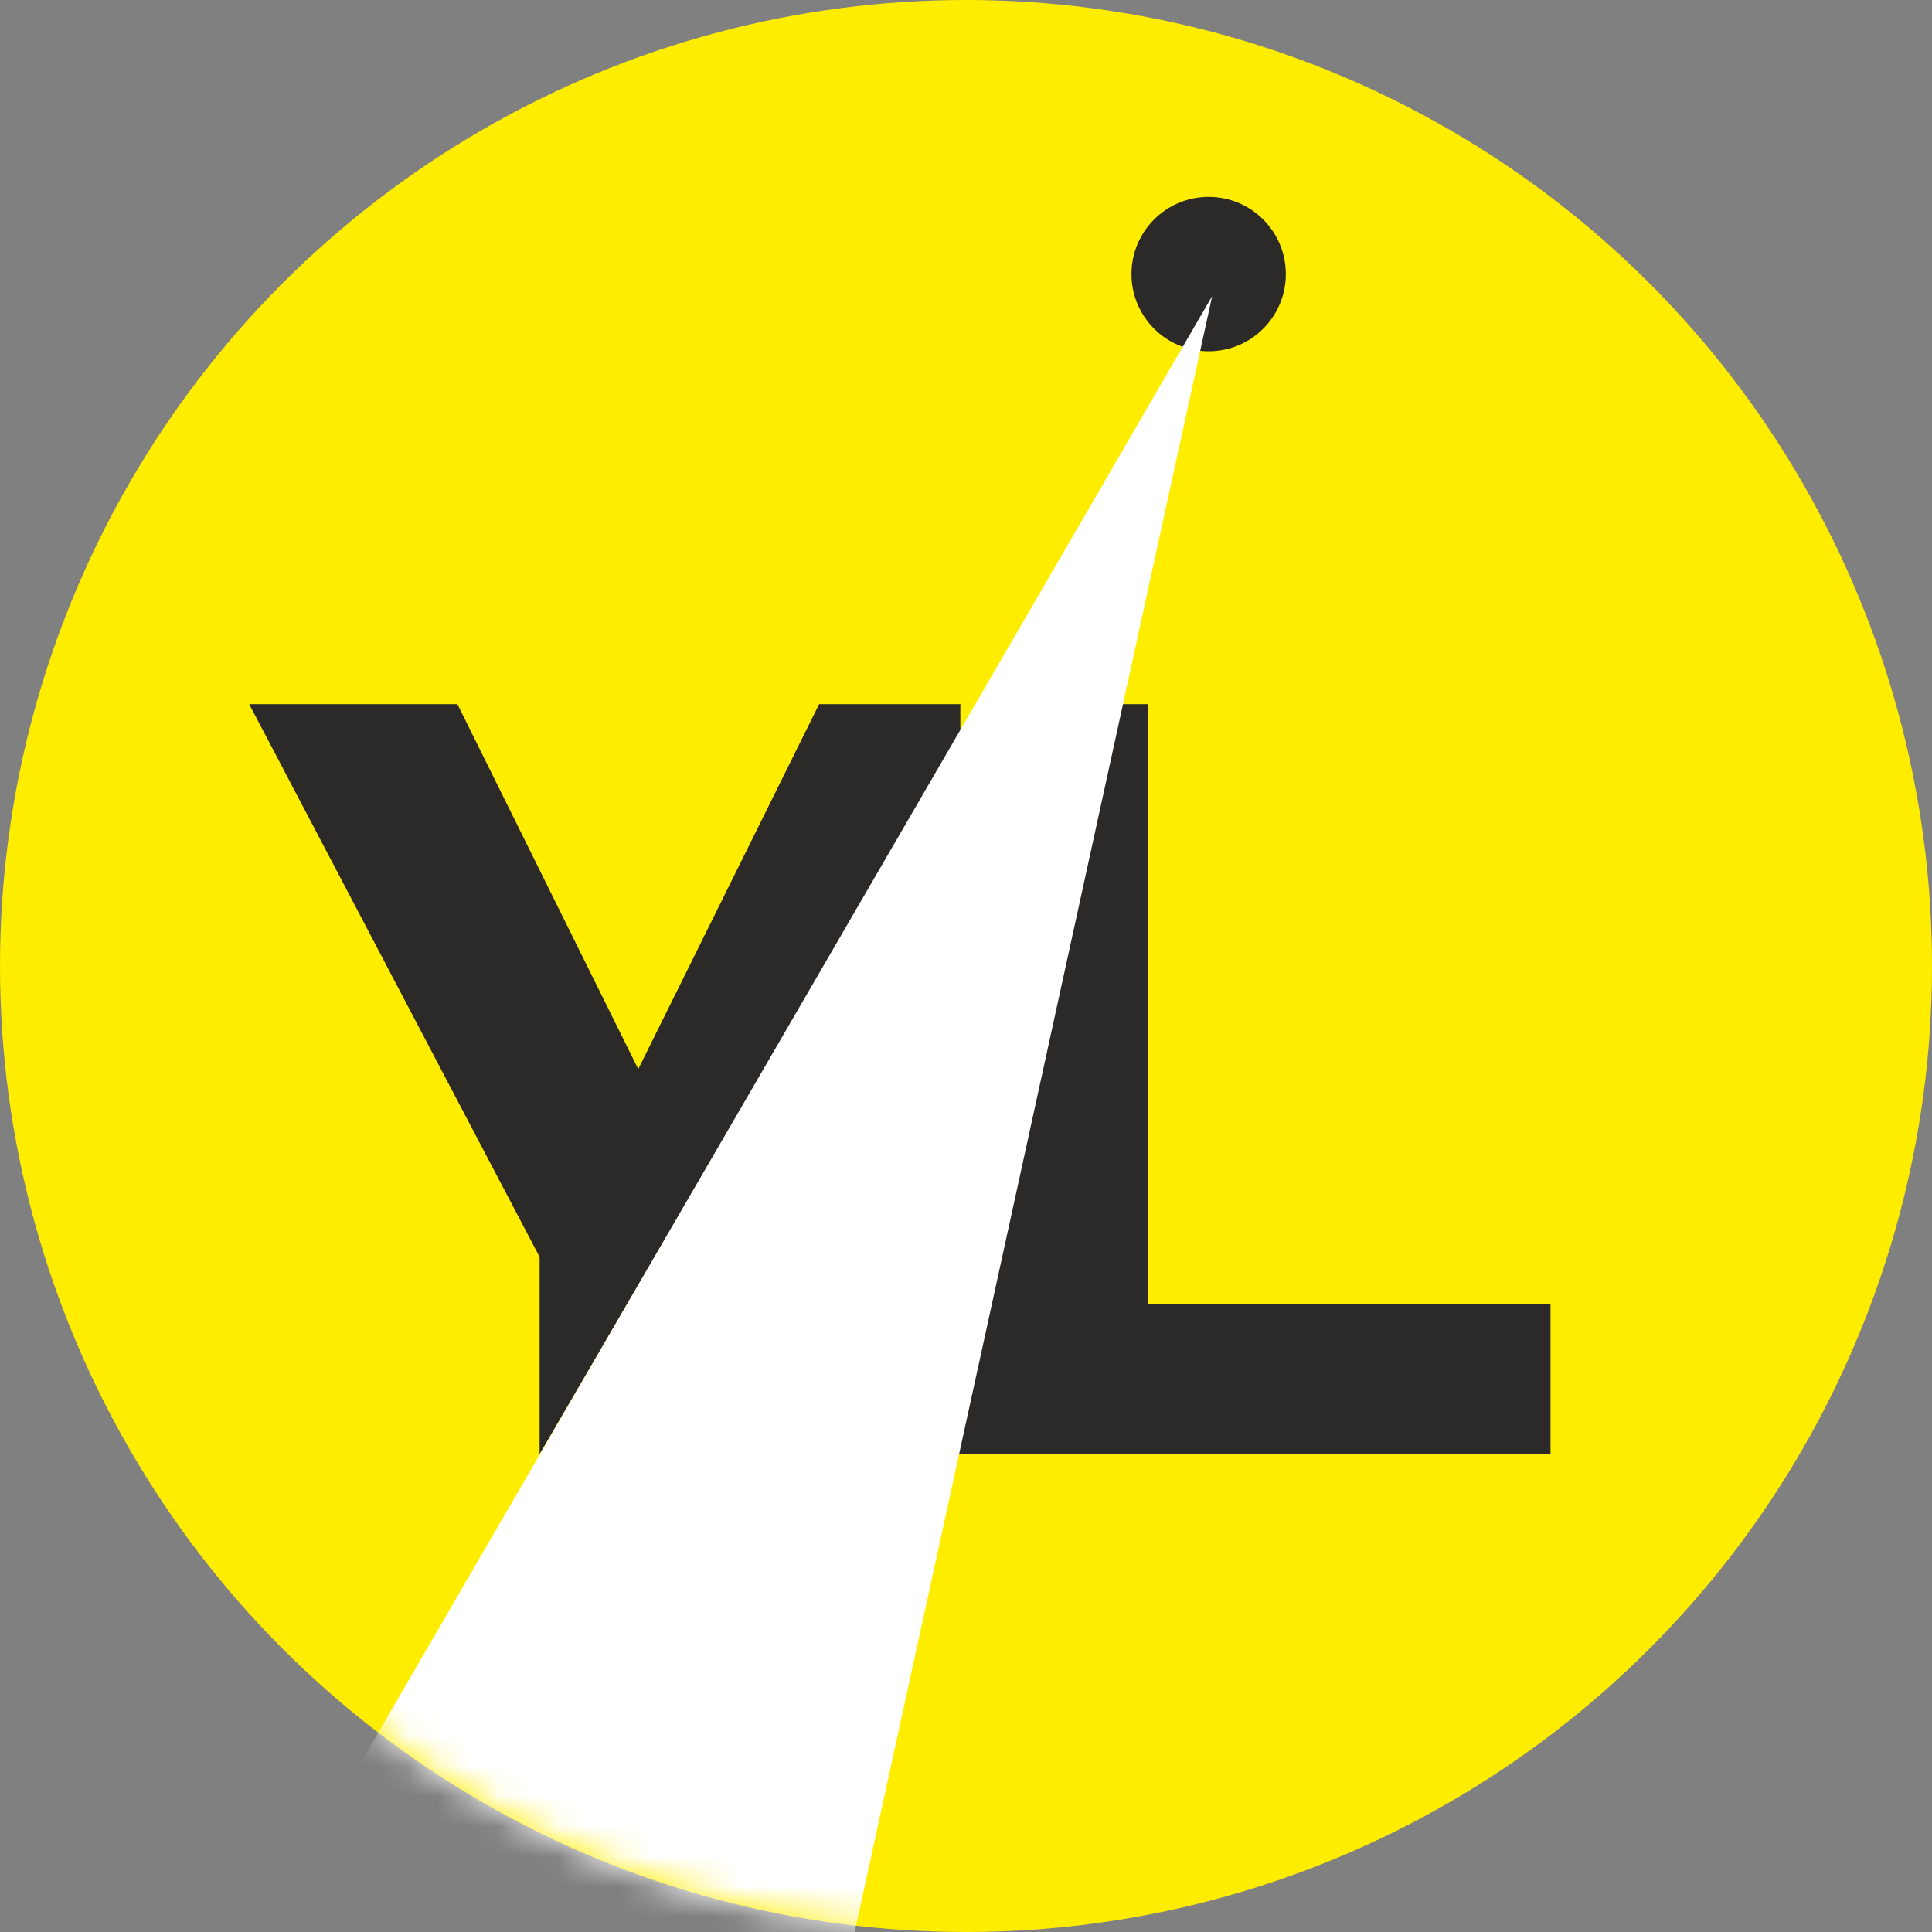<svg width="64" height="64" viewBox="0 0 64 64" fill="none" xmlns="http://www.w3.org/2000/svg">
<rect x="0" y="0" width="64" height="64" fill="#808080" stroke="none"/>
<circle cx="32" cy="32" r="32" fill="#FFED00"/>
<path fill-rule="evenodd" clip-rule="evenodd" d="M38.028 43.201H51.363V48.169H31.636L37.035 23.327H38.028V43.201Z" fill="#2B2A29"/>
<path fill-rule="evenodd" clip-rule="evenodd" d="M8.255 23.327H15.153L21.143 35.416L27.134 23.327H32.366H31.813V24.275L17.875 48.169V41.638L8.255 23.327Z" fill="#2B2A29"/>
<path d="M40.038 11.637C41.45 11.637 42.595 10.492 42.595 9.08C42.595 7.667 41.45 6.522 40.038 6.522C38.626 6.522 37.481 7.667 37.481 9.08C37.481 10.492 38.626 11.637 40.038 11.637Z" fill="#2B2A29"/>
<mask id="mask0_201_148" style="mask-type:alpha" maskUnits="userSpaceOnUse" x="0" y="0" width="64" height="64">
<circle cx="32" cy="32" r="32" fill="#FFED00"/>
</mask>
<g mask="url(#mask0_201_148)">
<path d="M5.166 70.084L40.154 9.81L26.983 70.084H5.166Z" fill="white"/>
</g>
</svg>
